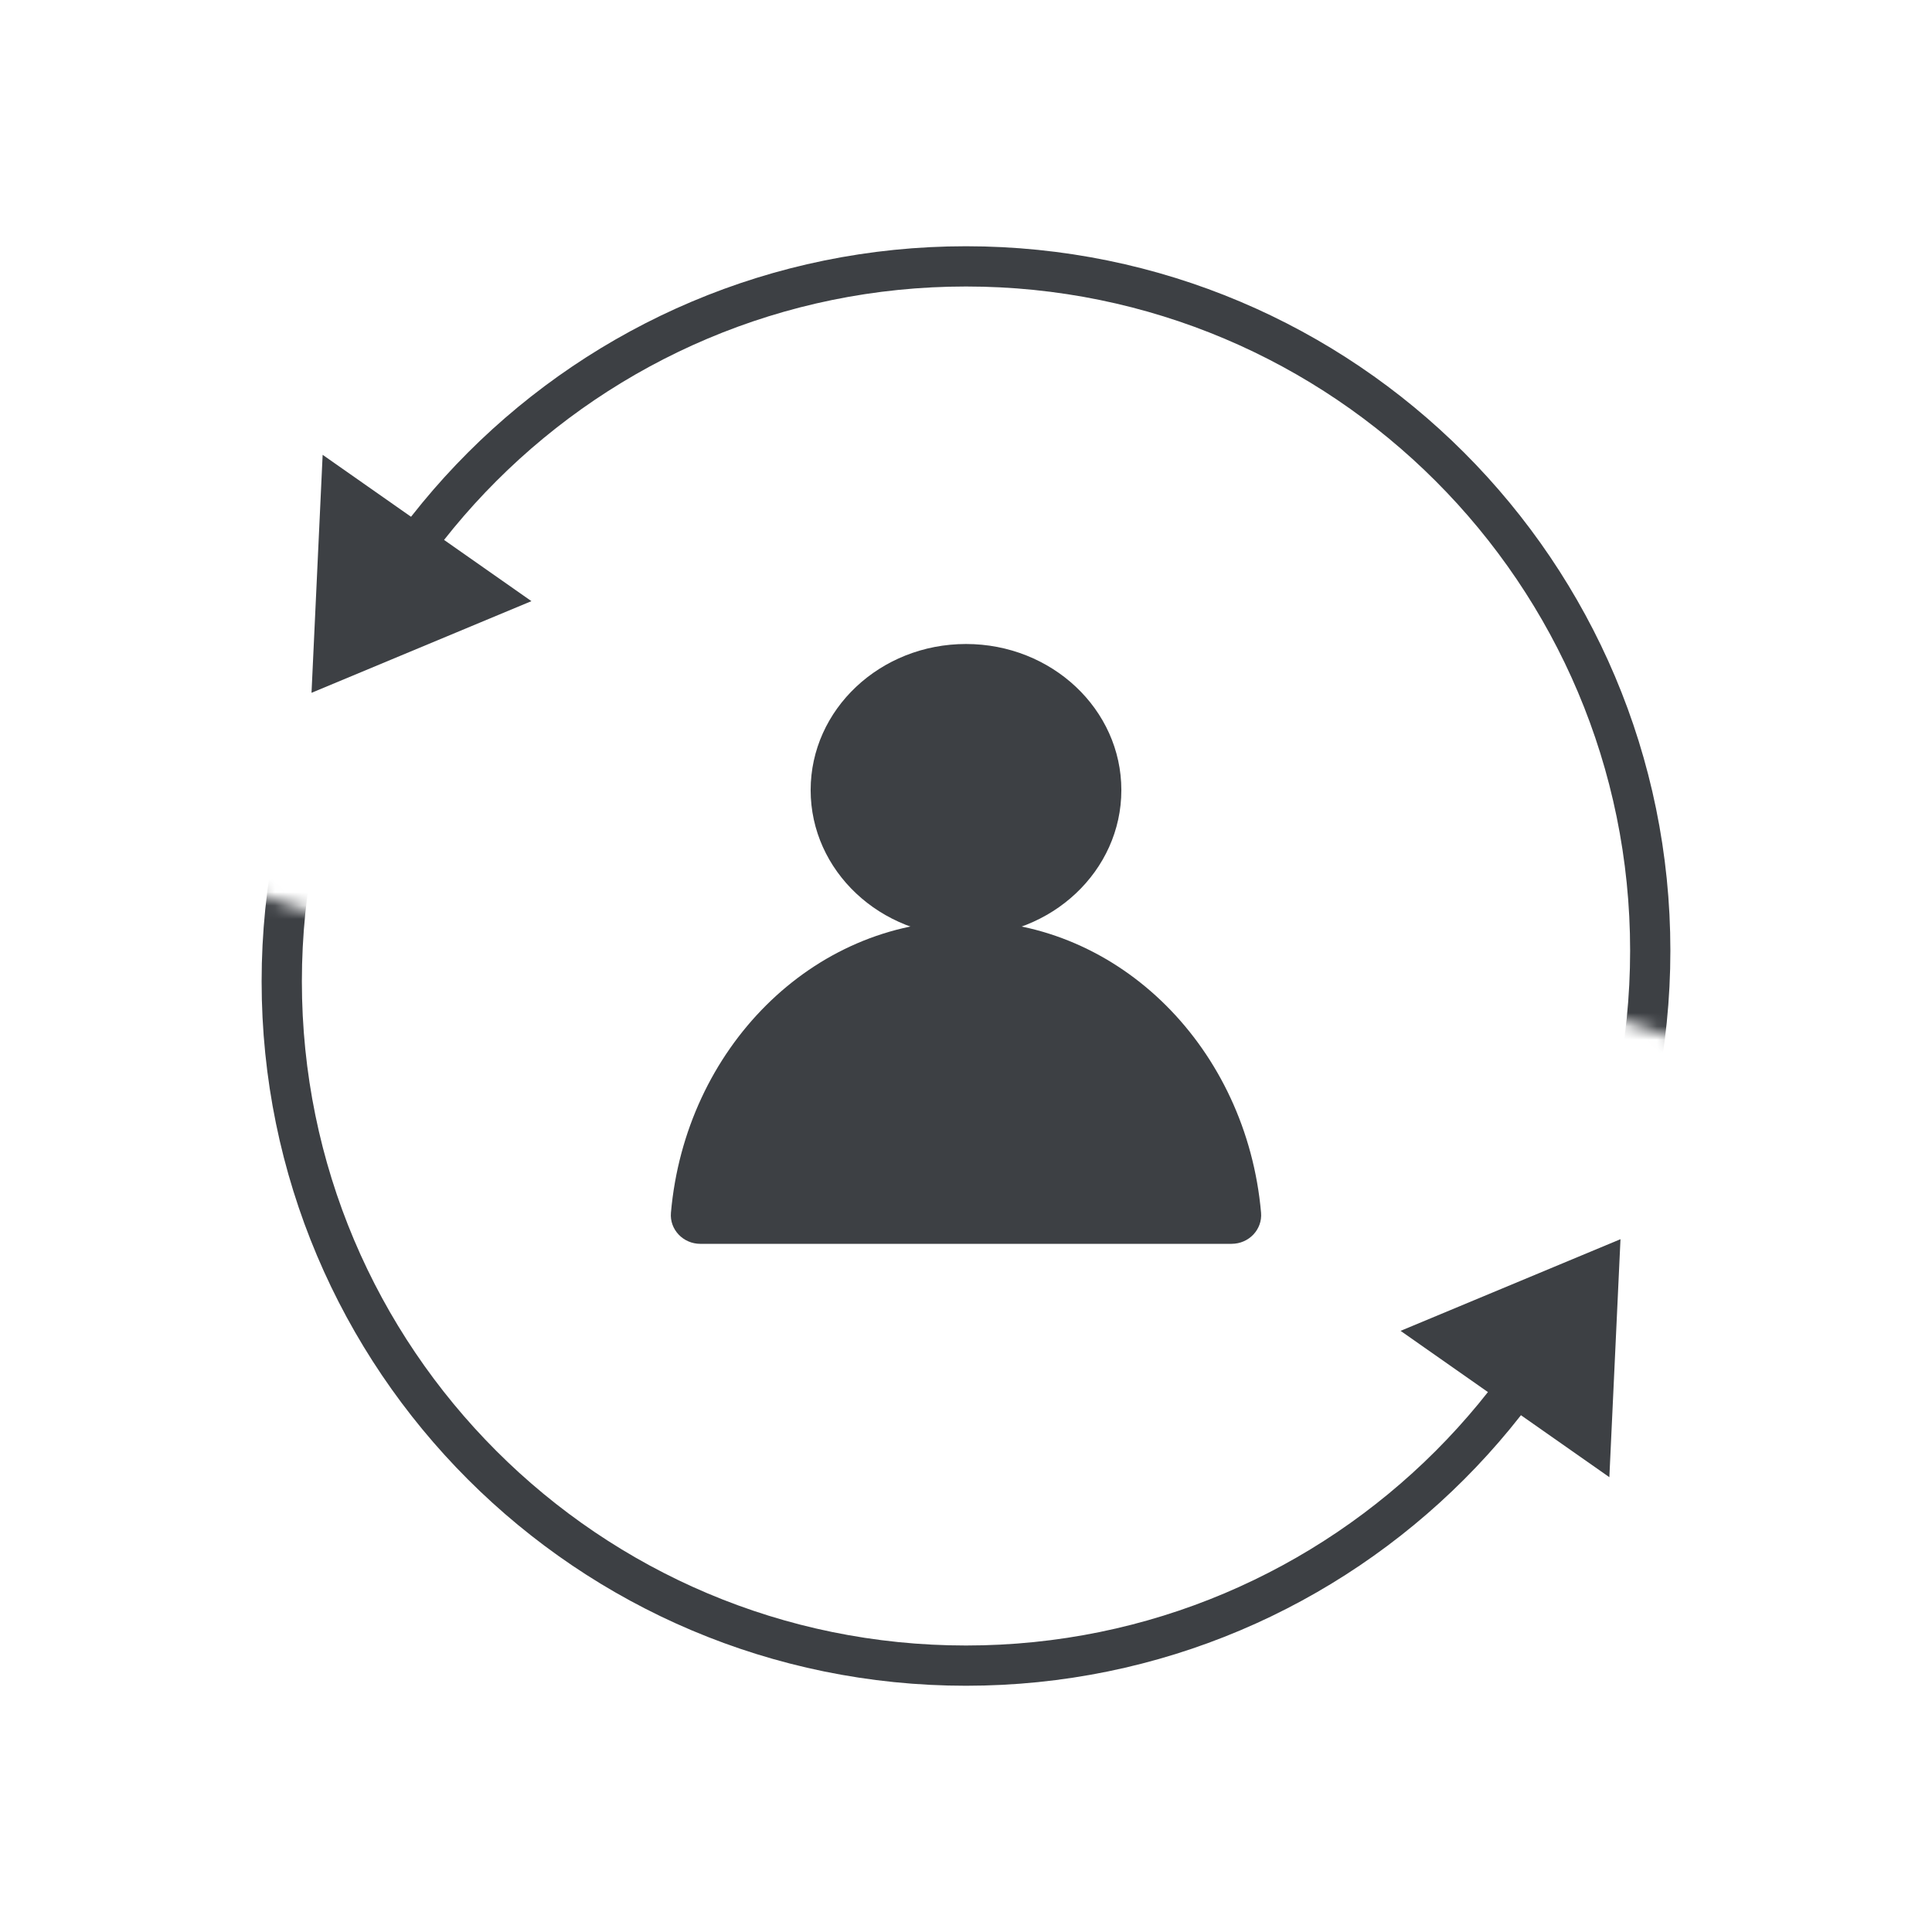 <svg height="144" viewBox="0 0 144 144" width="144" xmlns="http://www.w3.org/2000/svg" xmlns:xlink="http://www.w3.org/1999/xlink"><mask id="a" fill="#fff"><path d="m0 0h144v84l-144-49.581z" fill="#fff" fill-rule="evenodd"/></mask><mask id="b" fill="#fff"><path d="m0 0h144v84l-144-49.581z" fill="#fff" fill-rule="evenodd"/></mask><g fill="none" fill-rule="evenodd"><path d="m0 0h282v282h-282z" transform="translate(-69 -69)"/><path d="m83.579 58.89c0 6.015-5.184 10.89-11.579 10.89s-11.579-4.875-11.579-10.89c0-6.014 5.184-10.89 11.579-10.89s11.579 4.876 11.579 10.89" fill="#3d4044"/><path d="m91.796 92.707c1.293 0 2.305-1.073 2.196-2.32-1.072-12.207-10.508-21.752-21.992-21.752-11.483 0-20.921 9.546-21.992 21.754-.11 1.246.903 2.32 2.196 2.32h39.592z" fill="#3d4044"/><g transform="matrix(-1 0 0 -1 144 144)"><path d="m123 70.854c0 28.166-22.833 51-51 51s-51-22.834-51-51c0-28.167 22.833-51 51-51s51 22.833 51 51z" mask="url(#a)" stroke="#3d4044" stroke-width="3"/><path d="m27.5 38 9.5 15h-19z" fill="#3d4044" transform="matrix(-.819 -.574 .574 -.819 23.929 98.545)"/></g><path d="m123 70.854c0 28.166-22.833 51-51 51s-51-22.834-51-51c0-28.167 22.833-51 51-51s51 22.833 51 51z" mask="url(#b)" stroke="#3d4044" stroke-width="3"/><path d="m27.5 38 9.5 15h-19z" fill="#3d4044" transform="matrix(-.819 -.574 .574 -.819 23.929 98.545)"/></g></svg>
